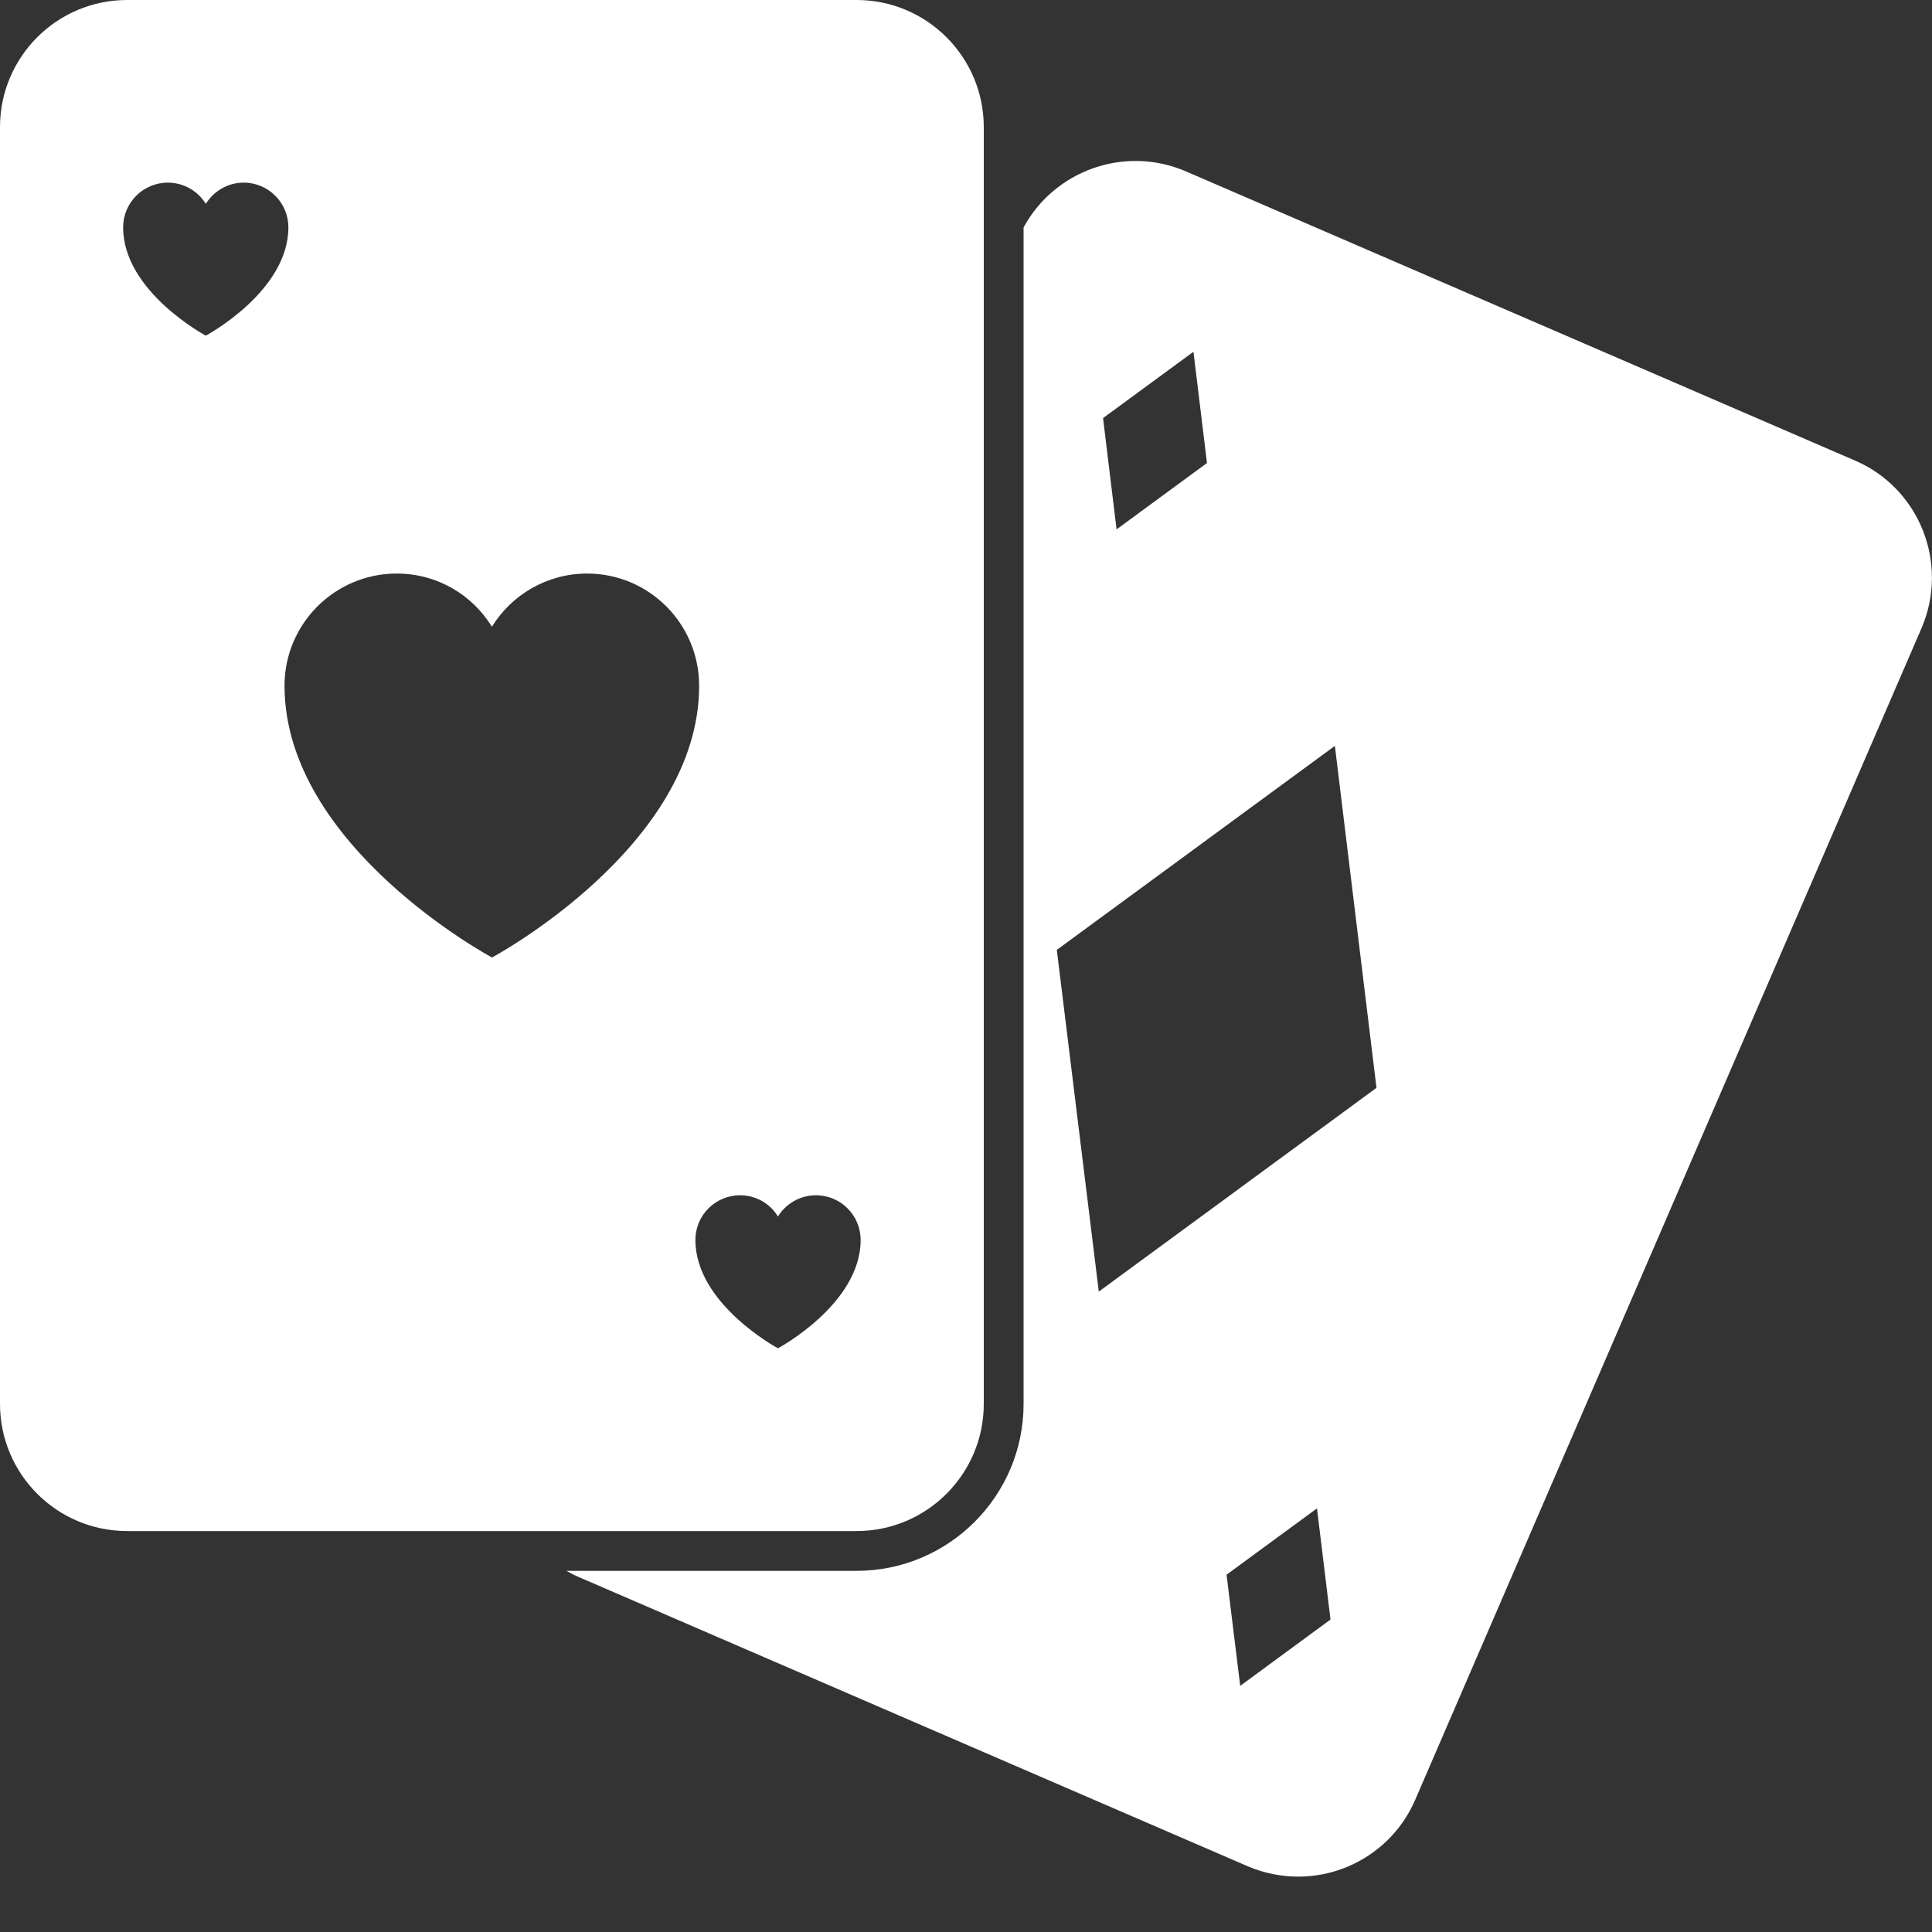 <svg width="15" height="15" viewBox="0 0 15 15" fill="none" xmlns="http://www.w3.org/2000/svg">
<rect x="0" y="0" width="15" height="15" fill="#333333" stroke="none"/>
<path d="M14.405 3.577L9.206 1.33C8.734 1.127 8.187 1.322 7.947 1.766V10.9C7.947 11.615 7.365 12.196 6.651 12.196H4.398C4.427 12.213 4.458 12.229 4.491 12.243L9.688 14.49C10.205 14.708 10.776 14.463 10.987 13.975L14.919 4.876C15.134 4.375 14.904 3.793 14.405 3.577ZM9.266 2.731L9.371 3.595L8.669 4.11L8.564 3.246L9.266 2.731ZM9.629 13.089L9.523 12.226L10.225 11.711L10.33 12.574L9.629 13.089ZM8.531 10.028L8.205 7.375L10.364 5.791L10.687 8.446L8.531 10.028Z" fill="white"/>
<path d="M6.651 0H0.987C0.442 0 0 0.442 0 0.987V10.9C0 11.445 0.442 11.887 0.987 11.887H6.651C7.195 11.887 7.638 11.445 7.638 10.9V0.987C7.638 0.442 7.195 0 6.651 0ZM1.598 2.606C1.598 2.606 0.956 2.264 0.956 1.765C0.956 1.574 1.111 1.418 1.303 1.418C1.428 1.418 1.537 1.484 1.598 1.583C1.659 1.484 1.768 1.418 1.892 1.418C2.084 1.418 2.239 1.574 2.239 1.765C2.239 2.264 1.598 2.606 1.598 2.606ZM3.82 7.434C3.82 7.434 2.209 6.573 2.209 5.324C2.209 4.844 2.599 4.453 3.08 4.453C3.394 4.453 3.667 4.618 3.819 4.866C3.972 4.618 4.247 4.453 4.558 4.453C5.04 4.453 5.428 4.844 5.428 5.324C5.429 6.573 3.82 7.434 3.82 7.434ZM6.04 10.468C6.04 10.468 5.399 10.125 5.399 9.627C5.399 9.436 5.554 9.28 5.746 9.28C5.871 9.28 5.98 9.346 6.04 9.445C6.101 9.346 6.211 9.28 6.335 9.28C6.527 9.28 6.682 9.436 6.682 9.627C6.682 10.125 6.04 10.468 6.04 10.468Z" fill="white"/>
</svg>
